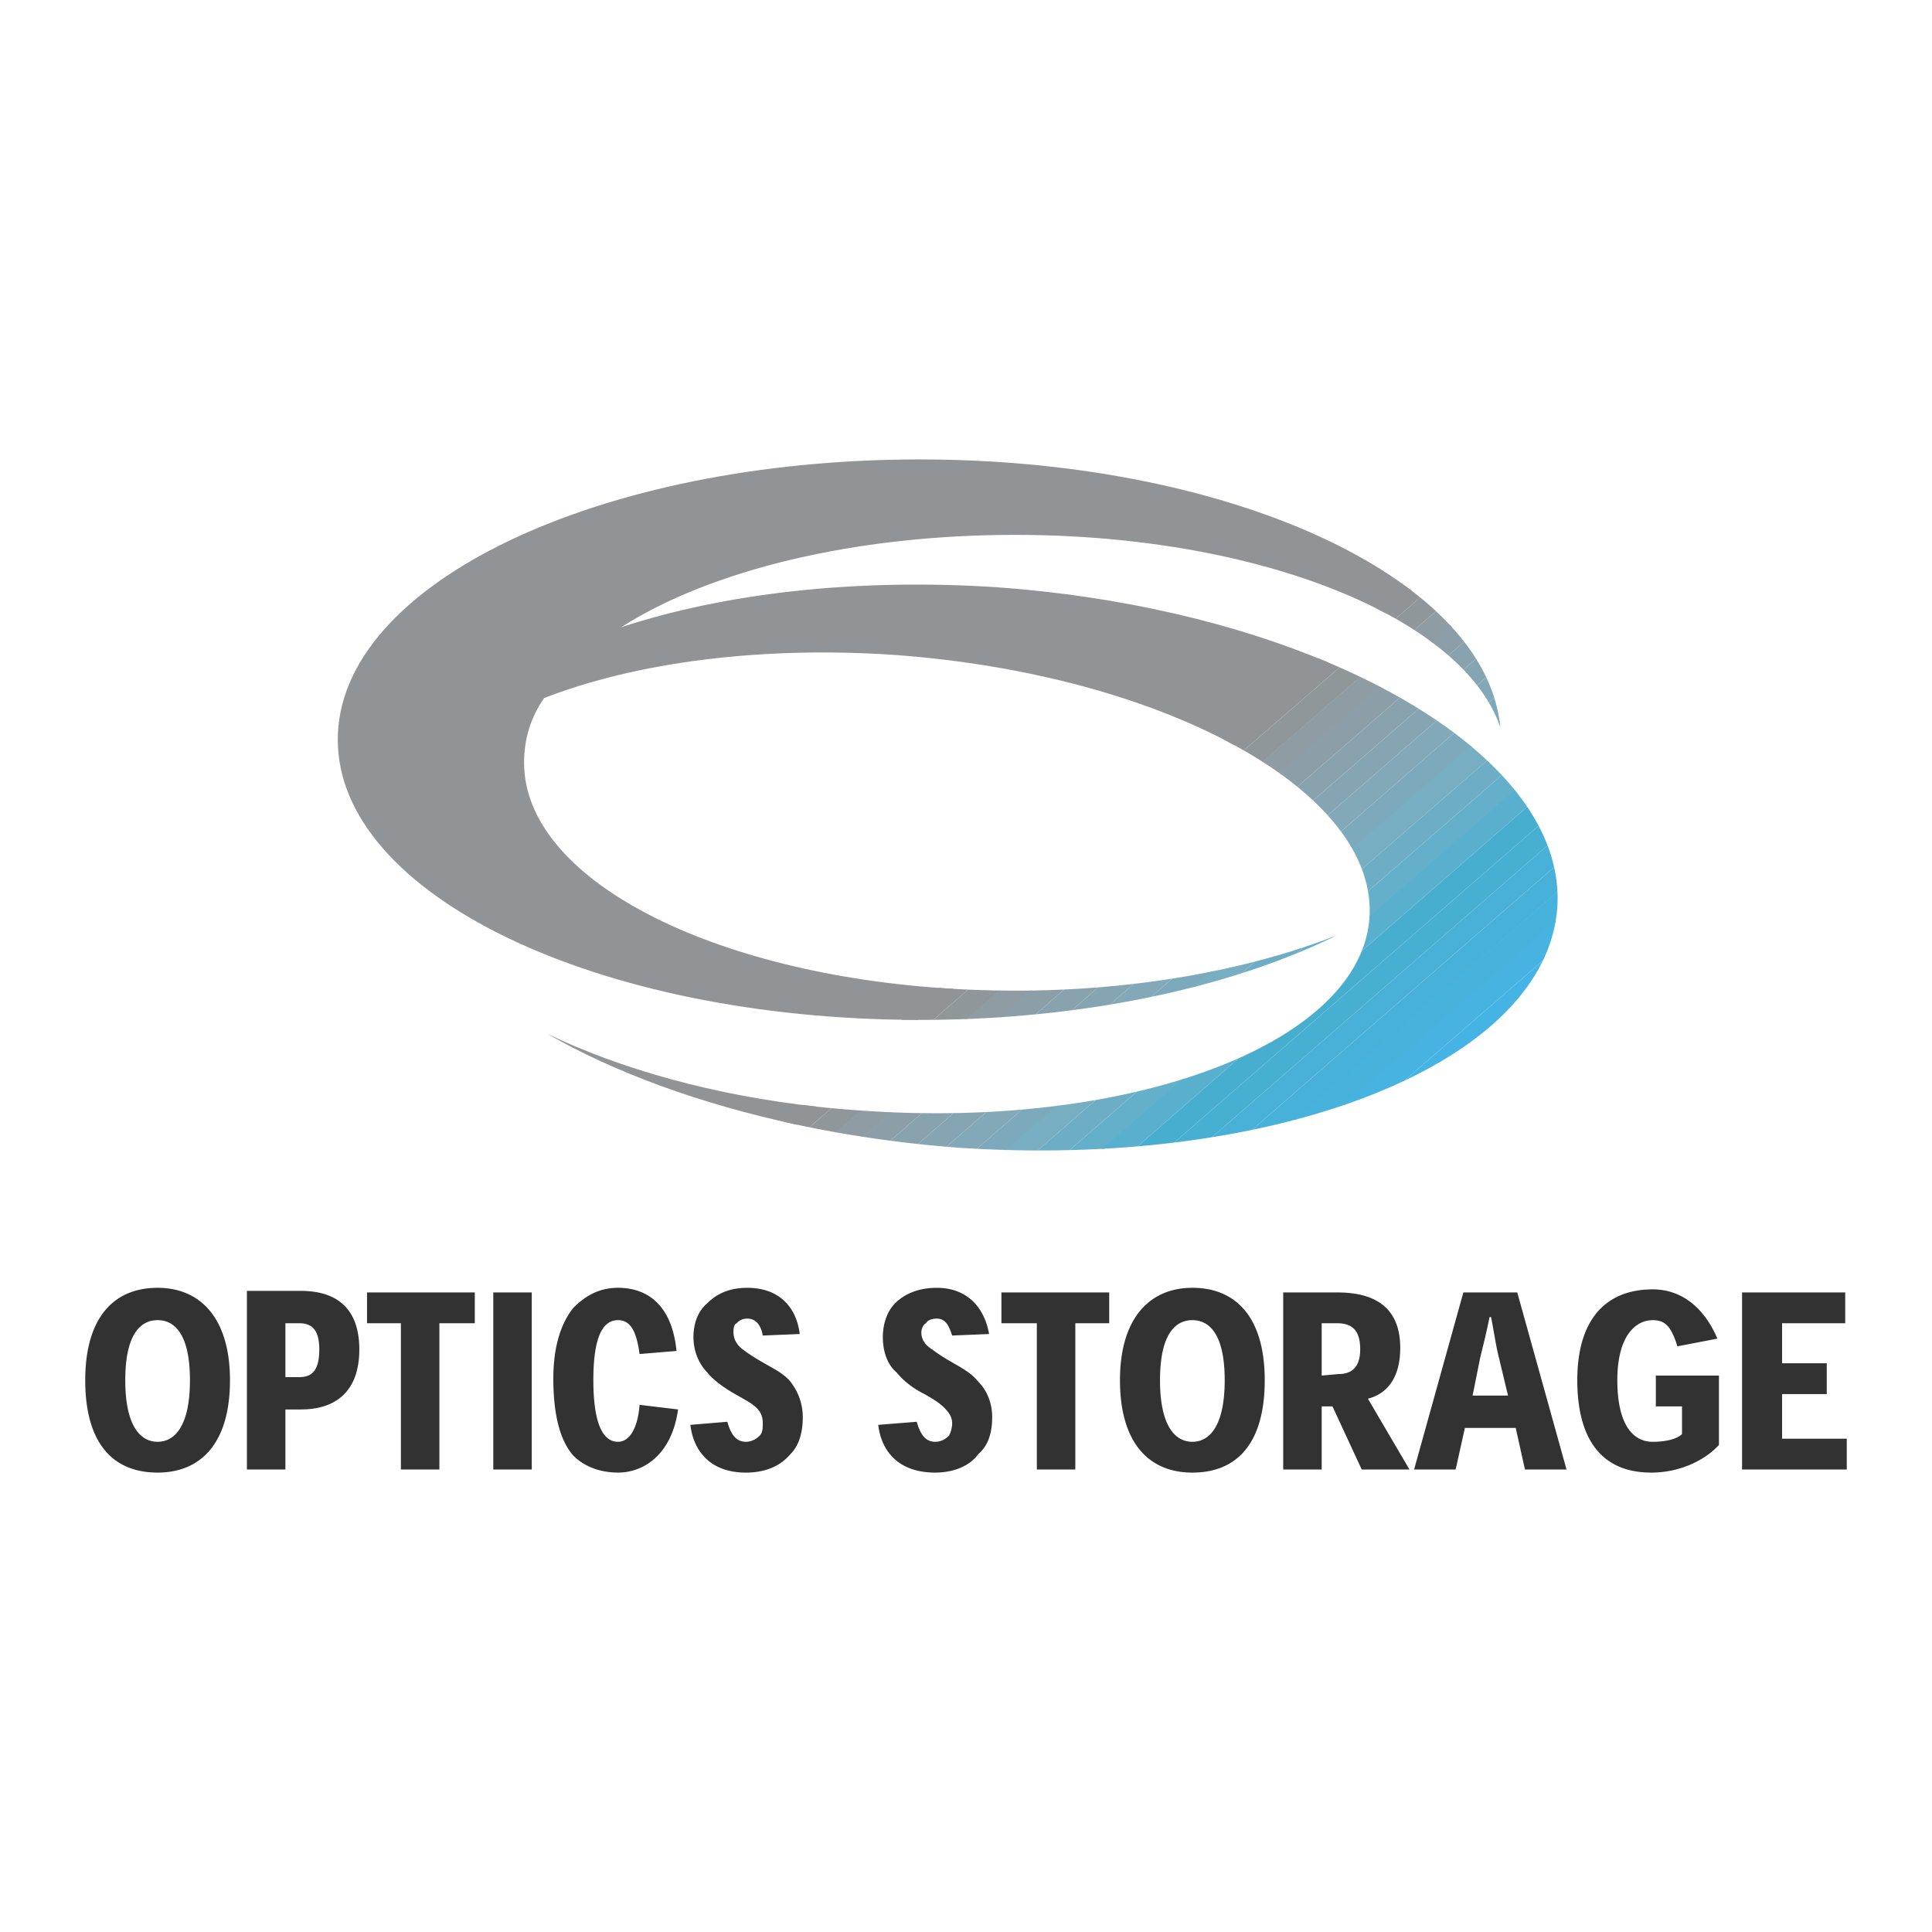 <svg xmlns="http://www.w3.org/2000/svg" width="2500" height="2500" viewBox="0 0 192.756 192.756"><g fill-rule="evenodd" clip-rule="evenodd"><path fill="#fff" d="M0 0h192.756v192.756H0V0z"/><path d="M79.529 112.214l2.061-1.792c-10.424-1.134-19.762-3.801-26.998-7.284 6.654 3.832 15.226 7.002 24.937 9.076zm12.031-10.46l3.56-3.095C70.989 97.255 52.288 87.723 52.288 76.1c0-2.305.614-4.455 1.997-6.452 9.064-3.534 21.508-5.224 35.027-4.302 13.343.985 25.259 4.33 33.802 8.977l9.443-8.211c-9.223-3.9-20.637-6.626-33.105-7.525-14.134-.921-27.192.615-37.486 3.994 8.911-5.684 23.198-9.217 39.33-9.217 14.734 0 27.957 3.022 36.941 7.812l2.59-2.252c-10.285-7.868-28.449-13.088-49.057-13.088-32.107 0-58.07 12.444-58.07 27.96-.001 15.481 25.848 27.903 57.86 27.958z" fill="#919496"/><path d="M80.756 112.469l2.198-1.907a99.198 99.198 0 0 1-2.802-.306l-1.926 1.671c.835.188 1.679.37 2.53.542zm12.358-10.721l3.475-3.016c-.994-.043-1.979-.101-2.955-.172l-3.666 3.181a119.629 119.629 0 0 0 3.146.007zm30.982-26.877l9.553-8.288a76.501 76.501 0 0 0-2.117-.897l-9.373 8.131c.663.343 1.312.695 1.937 1.054zm15.15-13.143l2.445-2.122a34.9 34.9 0 0 0-1.674-1.284l-2.725 2.364a42.56 42.56 0 0 1 1.954 1.042z" fill="#919496"/><path d="M83.467 112.981l2.505-2.18a100.72 100.72 0 0 1-3.018-.24l-2.198 1.907c.894.181 1.799.351 2.711.513zm13.012-11.316l3.267-2.841a109.084 109.084 0 0 1-3.157-.092l-3.475 3.016c1.13-.013 2.251-.04 3.365-.083zm29.5-25.654l9.744-8.474a75.229 75.229 0 0 0-2.074-.955l-9.553 8.288c.65.373 1.277.753 1.883 1.141zm15.126-13.156l2.162-1.881a31.529 31.529 0 0 0-1.576-1.369l-2.445 2.122c.645.367 1.264.744 1.859 1.128z" fill="#8f979b"/><path d="M86.137 113.425l2.829-2.454c-.903-.039-1.813-.089-2.728-.151-.133-.009-.266-.018-.398-.025l-2.496 2.165c.922.164 1.854.32 2.793.465zm13.765-11.941l3.066-2.66a103.468 103.468 0 0 1-3.328-.002l-3.284 2.849a119.89 119.89 0 0 0 3.546-.187zm27.922-24.223l9.998-8.673a69.334 69.334 0 0 0-2.113-1.057l-9.756 8.463c.649.415 1.274.837 1.871 1.267zm15.125-13.122l1.859-1.612a28.136 28.136 0 0 0-1.541-1.552l-2.166 1.879c.647.417 1.264.845 1.848 1.285z" fill="#8f9ca3"/><path d="M88.82 113.807l3.164-2.75c-1.021-.015-2.05-.043-3.087-.088l-2.809 2.448c.903.14 1.813.27 2.732.39zm14.498-12.605l2.852-2.479c-1.104.052-2.217.087-3.34.104l-3.062 2.667c1.195-.08 2.378-.178 3.55-.292zm26.118-22.706l10.236-8.898a61.856 61.856 0 0 0-2.039-1.105l-9.947 8.671c.609.436 1.195.881 1.75 1.332zm15.072-13.103l1.57-1.365a24.135 24.135 0 0 0-1.416-1.661l-1.885 1.644a28.1 28.1 0 0 1 1.731 1.382z" fill="#8c9fa9"/><path d="M91.589 114.139l3.546-3.085c-1.041.018-2.092.018-3.152.003l-3.164 2.75c.917.12 1.84.231 2.77.332zm15.35-13.346l2.627-2.284c-1.119.09-2.252.16-3.396.214l-2.852 2.479c1.221-.118 2.428-.254 3.621-.409zm24.069-20.926l10.535-9.158a55.31 55.31 0 0 0-1.871-1.111l-10.236 8.898a29.8 29.8 0 0 1 1.572 1.371zm15.008-13.046l1.254-1.092a20.618 20.618 0 0 0-1.191-1.702l-1.57 1.365c.536.467 1.038.944 1.507 1.429z" fill="#89a3ae"/><path d="M94.424 114.411l3.986-3.465c-1.078.054-2.171.09-3.275.107l-3.546 3.085c.939.101 1.884.192 2.835.273zm16.31-14.179l2.383-2.071c-1.168.135-2.352.251-3.551.348l-2.627 2.284c1.284-.166 2.547-.354 3.795-.561zm21.727-18.89l10.887-9.463a51.494 51.494 0 0 0-1.805-1.169l-10.535 9.158c.517.484 1.002.976 1.453 1.474zm14.91-12.961l.916-.797a17.859 17.859 0 0 0-1.018-1.854l-1.254 1.092c.491.51.944 1.031 1.356 1.559z" fill="#86a5b3"/><path d="M97.469 114.616l4.488-3.911c-1.164.101-2.35.183-3.547.241l-3.986 3.465c.395.033.79.065 1.186.095.622.042 1.239.078 1.859.11zm17.39-15.156l2.092-1.822a97.126 97.126 0 0 1-3.834.523l-2.383 2.071c1.399-.232 2.776-.491 4.125-.772zm18.932-16.499l11.293-9.843a47.632 47.632 0 0 0-1.736-1.24l-10.887 9.463c.482.534.926 1.074 1.33 1.62zm14.754-12.859l.543-.474a15.556 15.556 0 0 0-.801-2.044l-.916.797c.438.563.83 1.138 1.174 1.721z" fill="#83a8b8"/><path d="M100.525 114.737l5.096-4.43a89.9 89.9 0 0 1-3.664.397l-4.488 3.911c1.025.055 2.045.095 3.056.122zm18.762-16.31l1.76-1.53a92.18 92.18 0 0 1-4.096.741l-2.092 1.822c1.51-.315 2.987-.66 4.428-1.033zm15.688-13.64l11.842-10.295a42.023 42.023 0 0 0-1.732-1.374l-11.293 9.843c.442.601.839 1.21 1.183 1.826zm14.554-12.652l.096-.083a14.302 14.302 0 0 0-.537-2.424l-.543.474c.393.667.721 1.343.984 2.033z" fill="#7caabc"/><path d="M103.518 114.782l5.805-5.035a83.49 83.49 0 0 1-3.893.586l-5.061 4.4c1.057.031 2.106.047 3.149.049zm20.39-17.689l1.346-1.167a83.23 83.23 0 0 1-4.426 1.016l-1.777 1.546a85.744 85.744 0 0 0 4.857-1.395zm11.967-10.382l12.496-10.839a35.251 35.251 0 0 0-1.643-1.454L134.92 84.687c.381.667.697 1.343.955 2.024zm13.732-14.798l-.123.107c.072.181.141.363.201.546a11.07 11.07 0 0 0-.078-.653z" fill="#77aec2"/><path d="M106.715 114.745l6.729-5.839a74.005 74.005 0 0 1-4.121.841l-5.805 5.035c1.074.003 2.138-.01 3.197-.037zm22.603-19.608l.703-.611a75.263 75.263 0 0 1-4.768 1.399l-1.346 1.167a74.958 74.958 0 0 0 5.411-1.955zm7.166-6.22l13.35-11.581a32.583 32.583 0 0 0-1.463-1.465L135.875 86.71c.275.73.48 1.466.609 2.207z" fill="#6dadc5"/><path d="M110.135 114.61l8.049-6.999c-1.51.478-3.094.91-4.74 1.295l-6.729 5.839c1.15-.028 2.291-.072 3.42-.135zm26.496-23.041l14.562-12.666a26.542 26.542 0 0 0-1.359-1.567l-13.35 11.581c.155.878.207 1.763.147 2.652zm-6.61 2.957l-.703.611a62.9 62.9 0 0 0 4.084-1.831 66.135 66.135 0 0 1-3.381 1.22z" fill="#64b0cb"/><path d="M113.498 114.372l10.09-8.793a51.587 51.587 0 0 1-5.664 2.113l-7.967 6.928c1.193-.064 2.375-.147 3.541-.248zm22.361-19.488l16.51-14.388a24.639 24.639 0 0 0-1.238-1.672l-14.494 12.601c-.004.063-.004.127-.008.191a10.984 10.984 0 0 1-.77 3.268z" fill="#58b0ce"/><path d="M117.152 113.993l36.354-31.604a20.665 20.665 0 0 0-1.137-1.893l-16.51 14.388c-1.707 4.26-6.074 7.932-12.271 10.695l-10.09 8.793a103.17 103.17 0 0 0 3.654-.379z" fill="#48aecf"/><path d="M120.912 113.464L154.4 84.35a17.918 17.918 0 0 0-.895-1.96l-36.354 31.604a100.46 100.46 0 0 0 3.761-.53z" fill="#47afd2"/><path d="M124.906 112.729l30.148-26.211a15.65 15.65 0 0 0-.654-2.169l-33.488 29.114a89.994 89.994 0 0 0 3.994-.734z" fill="#49b1d7"/><path d="M129.338 111.686l26.049-22.702a14.054 14.054 0 0 0-.332-2.465l-30.148 26.211a84.41 84.41 0 0 0 4.431-1.044z" fill="#48b1da"/><path d="M134.227 110.202l20.959-18.184c.088-.487.15-.98.186-1.478.037-.53.039-1.057.014-1.584l-26.266 22.786a72.202 72.202 0 0 0 5.107-1.54z" fill="#47b3dd"/><path d="M140.129 107.817l13.805-11.977a14.645 14.645 0 0 0 1.277-3.979l-21.158 18.4a58.168 58.168 0 0 0 6.076-2.444z" fill="#46b3e0"/><path d="M153.934 95.84l-13.805 11.977c6.668-3.154 11.519-7.242 13.805-11.977z" fill="#45b3e4"/><path d="M8.504 137.704c0 6.298 2.765 9.217 7.22 9.217 4.302 0 7.221-2.919 7.221-9.217 0-6.146-2.919-9.219-7.221-9.219-4.455 0-7.22 3.074-7.22 9.219zm7.22-5.992c1.69 0 3.227 1.383 3.227 5.992 0 4.608-1.536 6.145-3.227 6.145-1.69 0-3.226-1.536-3.226-6.145.001-4.609 1.536-5.992 3.226-5.992zM28.475 146.614v-5.992h1.536c3.534 0 5.838-1.844 5.838-5.991 0-3.687-1.844-5.838-5.838-5.838h-5.376v17.821h3.84zm0-9.218v-5.377h1.383c1.229 0 1.997.614 1.997 2.611 0 2.151-.768 2.766-1.997 2.766h-1.383zM47.371 128.946H36.618v3.074h3.379v14.594h3.841V132.02h3.533v-3.074zM53.055 146.614v-17.668h-3.84v17.668h3.84zM63.809 140.161c-.153 2.151-.922 3.688-2.151 3.688-1.382 0-2.458-1.536-2.458-6.145 0-4.302.922-5.992 2.458-5.992 1.229 0 1.844 1.075 2.151 3.38l3.688-.308c-.461-4.608-2.919-6.299-5.838-6.299-1.843 0-3.226.769-4.455 1.998-1.229 1.536-1.998 3.841-1.998 7.066 0 3.841.768 6.299 1.998 7.682 1.229 1.229 2.919 1.689 4.455 1.689 2.612 0 5.377-1.844 5.992-6.299l-3.842-.46zM79.787 133.095c-.308-2.611-1.998-4.609-5.224-4.609-1.844 0-3.072.615-3.994 1.537-.922.768-1.383 1.997-1.383 3.38 0 1.689.768 2.919 1.383 3.533.614.769 1.69 1.536 2.765 2.15 1.076.614 1.69.922 2.151 1.383s.615.922.615 1.536c0 .461 0 .922-.307 1.229-.308.307-.769.614-1.383.614-1.076 0-1.537-.922-1.844-1.997l-3.687.307c.307 2.612 1.997 4.763 5.531 4.763 2.15 0 3.533-.768 4.455-1.844.922-.922 1.229-2.304 1.229-3.687a5.694 5.694 0 0 0-1.229-3.533c-.615-.769-1.537-1.229-2.612-1.844s-1.536-.922-2.151-1.383c-.614-.461-.922-1.075-.922-1.689 0-.308 0-.769.308-.922.307-.308.614-.461 1.075-.461.922 0 1.383.768 1.537 1.689l3.687-.152zM98.682 133.095c-.461-2.611-2.15-4.609-5.223-4.609-1.843 0-3.226.615-4.148 1.537-.768.768-1.229 1.997-1.229 3.38 0 1.689.615 2.919 1.383 3.533.615.769 1.536 1.536 2.765 2.15 1.075.614 1.536.922 1.997 1.383s.768.922.768 1.536c0 .461-.154.922-.307 1.229-.307.307-.768.614-1.383.614-1.075 0-1.536-.922-1.843-1.997l-3.841.307c.307 2.612 1.998 4.763 5.684 4.763 1.997 0 3.534-.768 4.302-1.844 1.074-.922 1.383-2.304 1.383-3.687 0-1.536-.615-2.766-1.383-3.533-.615-.769-1.383-1.229-2.458-1.844s-1.536-.922-2.151-1.383c-.768-.461-1.075-1.075-1.075-1.689 0-.308.154-.769.461-.922.153-.308.614-.461 1.075-.461.922 0 1.229.768 1.536 1.689l3.687-.152zM110.666 128.946H99.912v3.074h3.533v14.594h3.84V132.02h3.381v-3.074zM111.74 137.704c0 6.298 2.92 9.217 7.221 9.217 4.455 0 7.221-2.919 7.221-9.217 0-6.146-2.766-9.219-7.221-9.219-4.301 0-7.221 3.074-7.221 9.219zm7.221-5.992c1.689 0 3.227 1.383 3.227 5.992 0 4.608-1.537 6.145-3.227 6.145s-3.227-1.536-3.227-6.145 1.537-5.992 3.227-5.992zM136.475 139.547c1.844-.461 3.227-1.997 3.227-5.069 0-4.763-3.533-5.531-6.299-5.531h-5.377v17.668h3.84v-6.299h1.076l2.918 6.299h4.764l-4.149-7.068zm-4.61-2.304v-5.224h1.537c1.689 0 2.305.922 2.305 2.611 0 1.69-.77 2.458-2.152 2.458l-1.69.155zM151.223 142.466l.922 4.148h4.148l-4.916-17.668H146l-4.916 17.668h4.146l.922-4.148h5.071zm-.768-3.227h-3.535l.77-3.84c.307-1.229.613-2.458.922-3.994h.152c.309 1.536.461 2.765.77 3.994l.921 3.84zM171.5 137.243h-6.297v3.072h2.611v2.765c-.461.461-1.537.769-2.92.769-2.15 0-3.533-1.997-3.533-6.145 0-4.456 1.844-5.992 3.533-5.992 1.23 0 1.844.614 2.459 2.612l3.994-.769c-1.383-3.227-3.688-4.916-6.453-4.916-4.607 0-7.527 2.919-7.527 9.064 0 5.53 2.15 9.217 7.375 9.217 3.225 0 5.684-1.536 6.758-2.766v-6.911zM177.799 136.014v-3.994h6.299v-3.074h-10.293v17.668h10.447v-3.073h-6.453v-4.455h4.457v-3.072h-4.457z" fill="#323232"/></g></svg>
